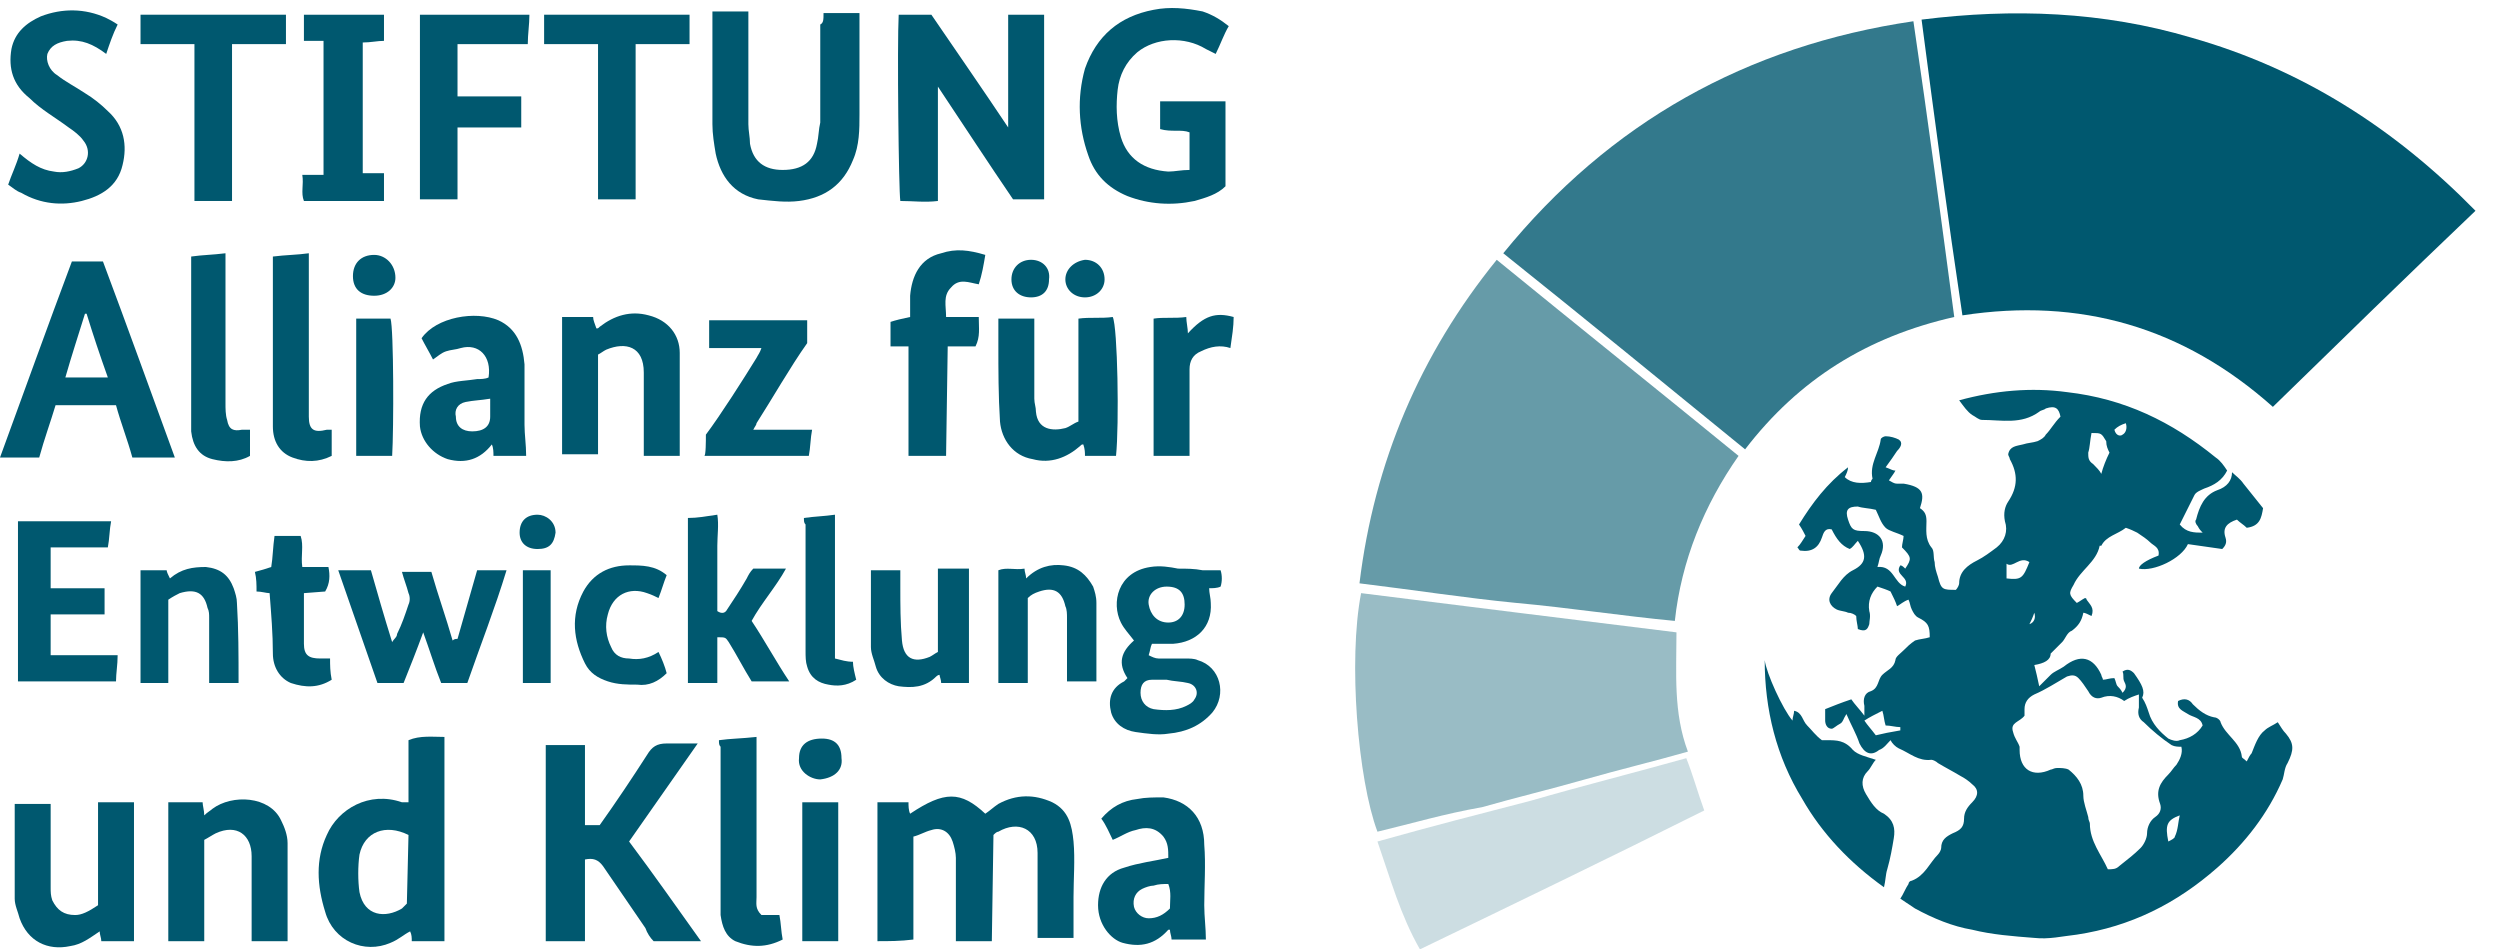 <?xml version="1.0" encoding="UTF-8"?>
<svg xmlns="http://www.w3.org/2000/svg" xmlns:xlink="http://www.w3.org/1999/xlink" version="1.1" id="Ebene_1" x="0px" y="0px" viewBox="0 0 153 58.1" style="enable-background:new 0 0 153 58.1;" xml:space="preserve">
<style type="text/css">
	.st0{fill:#00586F;}
	.st1{opacity:0.8;fill:#00586F;enable-background:new    ;}
	.st2{opacity:0.6;fill:#00586F;enable-background:new    ;}
	.st3{opacity:0.4;fill:#00586F;enable-background:new    ;}
	.st4{opacity:0.2;fill:#00586F;enable-background:new    ;}
</style>
<path class="st0" d="M120.1,19.3c-0.9-6-1.7-12-2.5-18.1c5.6-0.7,11.1-0.5,16.5,1.1c6.7,1.9,12.4,5.5,17.4,10.6  c-4.2,4-8.3,8-12.4,12C133.6,20,127.3,18.2,120.1,19.3L120.1,19.3z"></path>
<path class="st0" d="M136.6,28.9c0.2,0.2,0.5,0.4,0.7,0.7c0.4,0.5,0.8,1,1.2,1.5c-0.1,0.6-0.2,1.1-1,1.2c-0.2-0.2-0.4-0.3-0.6-0.5  c-0.6,0.2-0.9,0.5-0.7,1.1c0.1,0.3,0,0.5-0.2,0.7c-0.7-0.1-1.4-0.2-2.1-0.3c-0.4,0.9-2.1,1.7-3,1.5c0-0.2,0.4-0.5,1.2-0.8  c0.1-0.5-0.3-0.6-0.5-0.8s-0.5-0.4-0.8-0.6c-0.2-0.1-0.4-0.2-0.7-0.3c-0.5,0.4-1.2,0.5-1.5,1.1c0,0-0.1,0-0.1,0  c-0.2,1-1.2,1.5-1.6,2.4c-0.3,0.5-0.3,0.6,0.2,1.1c0.2-0.1,0.3-0.2,0.5-0.3c0,0,0.1,0,0.1,0.1c0.2,0.3,0.5,0.5,0.3,1  c-0.2-0.1-0.4-0.2-0.5-0.2c-0.1,0.5-0.3,0.8-0.7,1.1c-0.3,0.1-0.4,0.5-0.6,0.7c-0.2,0.2-0.4,0.4-0.7,0.7c0,0.4-0.4,0.6-1,0.7  c0.1,0.4,0.2,0.8,0.3,1.3c0.3-0.3,0.5-0.5,0.7-0.7c0.2-0.2,0.5-0.3,0.8-0.5c1-0.8,1.8-0.6,2.3,0.5c0,0.1,0.1,0.2,0.1,0.3  c0.2,0,0.4-0.1,0.7-0.1c0.1,0.2,0.1,0.4,0.2,0.5c0.1,0.1,0.2,0.2,0.3,0.4c0.3-0.3,0.2-0.5,0.1-0.7c-0.1-0.2,0-0.4-0.1-0.6  c0.3-0.2,0.5-0.1,0.7,0.1c0.5,0.7,0.7,1.1,0.5,1.5c0.2,0.3,0.3,0.6,0.4,0.9c0.2,0.7,0.7,1.2,1.2,1.6c0.2,0.1,0.5,0.2,0.7,0.1  c0.6-0.1,1.1-0.4,1.4-0.9c-0.1-0.5-0.6-0.5-0.9-0.7c-0.3-0.2-0.7-0.3-0.6-0.8c0.4-0.2,0.7-0.1,0.9,0.2c0.4,0.4,0.8,0.7,1.3,0.8  c0.2,0,0.4,0.2,0.4,0.3c0.3,0.8,1.2,1.2,1.3,2.1c0,0.1,0.1,0.1,0.3,0.3c0.1-0.2,0.2-0.4,0.3-0.5c0.2-0.5,0.4-1.1,0.8-1.4  c0.2-0.2,0.5-0.3,0.8-0.5c0.2,0.3,0.3,0.5,0.5,0.7c0.5,0.6,0.5,1,0.1,1.8c-0.2,0.3-0.2,0.7-0.3,1c-0.9,2.1-2.3,3.9-4,5.4  c-2.5,2.2-5.3,3.6-8.6,4.1c-0.9,0.1-1.7,0.3-2.6,0.2c-1.3-0.1-2.6-0.2-3.8-0.5c-1.2-0.2-2.4-0.7-3.5-1.3c-0.3-0.2-0.6-0.4-0.9-0.6  c0.2-0.3,0.3-0.6,0.5-0.9c0-0.1,0.1-0.2,0.2-0.2c0.8-0.3,1.1-1.1,1.6-1.6c0.1-0.1,0.2-0.3,0.2-0.4c0-0.5,0.3-0.7,0.7-0.9  c0.5-0.2,0.7-0.4,0.7-0.9c0-0.4,0.2-0.7,0.5-1c0.4-0.4,0.4-0.8,0-1.1c-0.2-0.2-0.5-0.4-0.7-0.5c-0.5-0.3-0.9-0.5-1.4-0.8  c-0.1-0.1-0.3-0.2-0.4-0.2c-0.8,0.1-1.3-0.4-2-0.7c-0.2-0.1-0.4-0.3-0.5-0.5c-0.2,0.2-0.4,0.5-0.7,0.6c-0.5,0.4-0.9,0.2-1.2-0.4  c-0.2-0.6-0.5-1.1-0.8-1.8c-0.2,0.3-0.2,0.5-0.4,0.6c-0.2,0.1-0.4,0.3-0.5,0.3c-0.3,0-0.4-0.3-0.4-0.5c0-0.2,0-0.5,0-0.7  c0.5-0.2,1-0.4,1.6-0.6c0.2,0.3,0.5,0.6,0.8,1c0-0.3,0-0.5,0-0.6c-0.1-0.4,0-0.8,0.4-0.9c0.5-0.2,0.4-0.7,0.7-1  c0.3-0.3,0.7-0.4,0.8-0.9c0-0.2,0.3-0.4,0.5-0.6c0.2-0.2,0.4-0.4,0.7-0.6c0.3-0.1,0.6-0.1,0.9-0.2c0-0.7-0.1-0.9-0.7-1.2  c-0.2-0.1-0.3-0.3-0.4-0.5c-0.1-0.2-0.1-0.4-0.2-0.6c-0.3,0.1-0.5,0.3-0.7,0.4c-0.1-0.3-0.2-0.5-0.4-0.9c-0.2-0.1-0.5-0.2-0.8-0.3  c-0.4,0.4-0.6,0.9-0.5,1.5c0.1,0.3,0,0.6,0,0.8c-0.1,0.3-0.2,0.5-0.7,0.3c0-0.2-0.1-0.5-0.1-0.8c-0.1-0.1-0.3-0.2-0.5-0.2  c-0.2-0.1-0.5-0.1-0.7-0.2c-0.4-0.2-0.6-0.6-0.3-1c0.4-0.5,0.7-1.1,1.3-1.4c0.8-0.4,0.9-0.9,0.3-1.8c-0.2,0.2-0.3,0.4-0.5,0.5  c-0.5-0.2-0.8-0.6-1.1-1.2c-0.4-0.1-0.5,0.2-0.6,0.5c-0.2,0.6-0.6,0.9-1.3,0.8c-0.1,0-0.1-0.1-0.2-0.2c0.2-0.2,0.3-0.4,0.5-0.7  c-0.1-0.2-0.2-0.4-0.4-0.7c0.8-1.3,1.7-2.5,3-3.5c0,0.2-0.1,0.4-0.2,0.6c0.4,0.4,1,0.4,1.6,0.3c0-0.1,0.1-0.2,0.1-0.2  c-0.2-0.9,0.4-1.6,0.5-2.4c0-0.1,0.2-0.2,0.3-0.2c0.3,0,0.6,0.1,0.8,0.2c0.3,0.2,0.1,0.5-0.1,0.7c-0.2,0.3-0.4,0.6-0.7,1  c0.3,0.1,0.4,0.2,0.6,0.2c-0.1,0.2-0.2,0.3-0.4,0.6c0.2,0.1,0.3,0.2,0.5,0.2c0.1,0,0.3,0,0.4,0c1.2,0.2,1.3,0.6,1,1.5  c0.3,0.2,0.4,0.4,0.4,0.8c0,0.5-0.1,1.1,0.3,1.6c0.2,0.2,0.1,0.6,0.2,0.9c0,0.3,0.1,0.6,0.2,0.9c0.2,0.8,0.3,0.8,1.1,0.8  c0.1-0.1,0.2-0.3,0.2-0.4c0-0.7,0.5-1.1,1.1-1.4c0.4-0.2,0.8-0.5,1.2-0.8c0.5-0.4,0.7-1,0.5-1.6c-0.1-0.5,0-0.9,0.2-1.2  c0.6-0.9,0.6-1.7,0.1-2.6c0-0.1-0.1-0.2-0.1-0.3c0.1-0.5,0.5-0.5,0.9-0.6c0.3-0.1,0.6-0.1,0.9-0.2c0.2-0.1,0.4-0.2,0.5-0.4  c0.3-0.3,0.5-0.7,0.9-1.1c-0.1-0.5-0.3-0.7-0.9-0.5c-0.1,0.1-0.3,0.1-0.4,0.2c-1.1,0.8-2.3,0.5-3.5,0.5c-0.2,0-0.4-0.2-0.6-0.3  c-0.3-0.2-0.5-0.5-0.8-0.9c2.2-0.6,4.4-0.8,6.6-0.5c3.5,0.4,6.4,1.8,9.1,4c0.3,0.2,0.5,0.5,0.7,0.8c-0.3,0.6-0.8,0.9-1.4,1.1  c-0.2,0.1-0.5,0.2-0.6,0.4c-0.3,0.6-0.6,1.2-0.9,1.8c0.4,0.5,0.9,0.5,1.4,0.5c0,0,0.1,0,0.1,0.1c0,0-0.1,0-0.1-0.1  c-0.1-0.1-0.2-0.2-0.3-0.4c-0.1-0.1-0.2-0.3-0.1-0.4c0.2-0.8,0.5-1.5,1.3-1.8C136.3,29.8,136.6,29.4,136.6,28.9L136.6,28.9z   M123.6,45.7c0,0.1,0,0.2,0,0.2c0,1.2,0.8,1.7,1.9,1.2c0.1,0,0.2-0.1,0.4-0.1c0.2,0,0.5,0,0.7,0.1c0.5,0.4,0.9,0.9,0.9,1.6  c0,0.4,0.2,0.9,0.3,1.3c0,0.2,0.1,0.3,0.1,0.4c0,1.1,0.7,1.9,1.1,2.8c0.3,0,0.5,0,0.7-0.2c0.5-0.4,0.9-0.7,1.3-1.1  c0.2-0.2,0.4-0.6,0.4-0.9c0-0.4,0.2-0.8,0.5-1c0.3-0.2,0.4-0.5,0.3-0.8c-0.3-0.8,0-1.3,0.5-1.8c0.2-0.2,0.3-0.4,0.5-0.6  c0.2-0.3,0.4-0.7,0.3-1.1c-0.2,0-0.4,0-0.6-0.1c-0.6-0.4-1.2-0.9-1.7-1.4c-0.3-0.2-0.4-0.5-0.3-0.9c0-0.2,0-0.5,0-0.8  c-0.3,0.1-0.6,0.2-0.9,0.4c-0.4-0.3-0.9-0.4-1.4-0.2c-0.3,0.1-0.6,0-0.8-0.4c-0.2-0.3-0.4-0.6-0.6-0.8c-0.2-0.2-0.4-0.2-0.7-0.1  c-0.7,0.4-1.3,0.8-2,1.1c-0.4,0.2-0.6,0.5-0.6,0.9c0,0.2,0,0.3,0,0.4c-0.3,0.4-0.9,0.4-0.7,1C123.3,45.2,123.5,45.4,123.6,45.7  L123.6,45.7z M116.6,34.8c0.4-0.6,0.4-0.7-0.2-1.3c0-0.2,0.1-0.5,0.1-0.7c-0.4-0.2-0.9-0.3-1.1-0.5c-0.3-0.3-0.4-0.7-0.6-1.1  c-0.4-0.1-0.8-0.1-1.1-0.2c-0.6,0-0.8,0.2-0.6,0.8c0.2,0.6,0.3,0.7,1,0.7c0.9,0,1.4,0.6,1,1.5c-0.1,0.2-0.1,0.4-0.2,0.7  c1-0.1,1,1,1.7,1.2c0.3-0.6-0.7-0.7-0.3-1.3C116.4,34.6,116.5,34.7,116.6,34.8L116.6,34.8z M128,26.5c-0.1,0.5-0.1,0.9-0.2,1.2  c0,0.3,0,0.5,0.3,0.7c0.2,0.2,0.4,0.4,0.5,0.6c0.1-0.4,0.3-0.9,0.5-1.3c-0.1-0.2-0.2-0.4-0.2-0.7C128.6,26.5,128.6,26.5,128,26.5z   M116.3,44.7c0,0,0-0.1,0-0.2c-0.3,0-0.6-0.1-0.9-0.1c-0.1-0.3-0.1-0.6-0.2-0.9c-0.4,0.2-0.8,0.4-1.1,0.6c0.2,0.3,0.4,0.5,0.7,0.9  C115.2,44.9,115.7,44.8,116.3,44.7L116.3,44.7z M124.2,34.4c-0.6-0.4-1,0.4-1.4,0.1v0.9C123.7,35.5,123.8,35.4,124.2,34.4z   M133.4,49.9c-0.8,0.3-0.9,0.6-0.7,1.6c0.2-0.1,0.4-0.2,0.4-0.3C133.3,50.8,133.3,50.3,133.4,49.9L133.4,49.9z M129.4,26.3  c0.1,0.4,0.4,0.4,0.5,0.3c0.2-0.1,0.3-0.4,0.2-0.7C129.8,26,129.6,26.1,129.4,26.3z M124.2,38.2c0.3-0.1,0.4-0.4,0.3-0.7  C124.4,37.8,124.3,38,124.2,38.2z M133.6,45.5C133.6,45.5,133.6,45.5,133.6,45.5C133.6,45.5,133.6,45.5,133.6,45.5  C133.6,45.5,133.6,45.6,133.6,45.5C133.6,45.6,133.6,45.6,133.6,45.5L133.6,45.5z"></path>
<path class="st1" d="M106.8,27.5c-4.9-4-9.8-8-14.8-12c6.5-8,14.9-12.7,25.1-14.2c0.9,6.1,1.7,12.1,2.5,18.1  C114.3,20.6,110.1,23.2,106.8,27.5L106.8,27.5z"></path>
<path class="st2" d="M83.2,35.7c0.9-7.4,3.7-14,8.4-19.8c4.9,4,9.9,8,14.8,12c-2.1,3-3.5,6.4-3.9,10.1c-3.2-0.3-6.4-0.8-9.7-1.1  C89.7,36.6,86.5,36.1,83.2,35.7L83.2,35.7z"></path>
<path class="st3" d="M84.3,50.9c-1.2-3.2-1.8-10.5-1-14.6c6.4,0.8,12.8,1.6,19.3,2.4c0,2.5-0.2,4.9,0.7,7.3  c-2.1,0.6-4.2,1.1-6.3,1.7c-2.1,0.6-4.2,1.1-6.3,1.7C88.4,49.8,86.4,50.4,84.3,50.9L84.3,50.9z"></path>
<path class="st4" d="M103.2,46.4c0.4,1,0.7,2.1,1.1,3.2c-5.8,2.9-11.6,5.7-17.4,8.5c-1.2-2.1-1.8-4.3-2.6-6.6  c3.2-0.9,6.3-1.7,9.4-2.5C96.8,48.1,100,47.3,103.2,46.4L103.2,46.4z"></path>
<path class="st0" d="M61.7,7.8V0.9h2.2v11.3H62c-1.5-2.2-3-4.5-4.6-6.9v7c-0.8,0.1-1.5,0-2.3,0C55,11.7,54.9,2.7,55,0.9h2  C58.5,3.1,60.1,5.4,61.7,7.8L61.7,7.8z"></path>
<path class="st0" d="M60.7,57.6h-2.2c0-0.2,0-0.4,0-0.6c0-1.5,0-3,0-4.5c0-0.3-0.1-0.7-0.2-1c-0.2-0.6-0.7-0.9-1.3-0.7  c-0.4,0.1-0.7,0.3-1.1,0.4v6.3c-0.8,0.1-1.5,0.1-2.2,0.1v-8.5h1.9c0,0.2,0,0.5,0.1,0.7c2.1-1.4,3.1-1.4,4.6,0  c0.3-0.2,0.5-0.4,0.8-0.6c1.1-0.6,2.2-0.6,3.3-0.1c1,0.5,1.2,1.4,1.3,2.4c0.1,1.1,0,2.3,0,3.4c0,0.8,0,1.6,0,2.5h-2.2  c0-0.2,0-0.4,0-0.6c0-1.5,0-3,0-4.6c0-1.5-1.2-2-2.4-1.3c-0.1,0-0.2,0.1-0.3,0.2L60.7,57.6L60.7,57.6z"></path>
<path class="st0" d="M42.9,57.6H40c-0.2-0.2-0.4-0.5-0.5-0.8c-0.9-1.3-1.7-2.5-2.6-3.8c-0.3-0.4-0.6-0.5-1.1-0.4v5h-2.4V45.6h2.4  v4.9h0.9c1-1.4,2-2.9,2.9-4.3c0.3-0.5,0.6-0.7,1.2-0.7c0.6,0,1.2,0,1.9,0c-1.4,2-2.8,4-4.2,6C40,53.5,41.4,55.5,42.9,57.6L42.9,57.6  z"></path>
<path class="st0" d="M71,7.9V6.2H75v5.2c-0.5,0.5-1.2,0.7-1.9,0.9c-1.4,0.3-2.8,0.2-4.1-0.3c-1.2-0.5-2-1.3-2.4-2.5  c-0.6-1.7-0.7-3.5-0.2-5.3c0.7-2,2.1-3.2,4.2-3.6c1-0.2,2-0.1,3,0.1c0.6,0.2,1.1,0.5,1.6,0.9c-0.3,0.5-0.5,1.1-0.8,1.7  c-0.2-0.1-0.4-0.2-0.6-0.3c-1.3-0.8-3.1-0.7-4.2,0.2c-0.7,0.6-1.1,1.4-1.2,2.3c-0.1,0.9-0.1,1.9,0.2,2.9c0.4,1.3,1.4,2,2.9,2.1  c0.4,0,0.8-0.1,1.3-0.1V8.1C72.3,7.9,71.7,8.1,71,7.9L71,7.9z"></path>
<path class="st0" d="M25,49.1v-3.8c0.7-0.3,1.5-0.2,2.2-0.2v12.5h-2c0-0.2,0-0.4-0.1-0.6c-0.4,0.2-0.7,0.5-1.2,0.7  c-1.6,0.7-3.5-0.1-4-1.9c-0.5-1.6-0.6-3.2,0.1-4.7c0.7-1.6,2.6-2.7,4.6-2C24.7,49.1,24.8,49.1,25,49.1L25,49.1z M25,51.1  c-1.4-0.7-2.7-0.2-3,1.2c-0.1,0.7-0.1,1.6,0,2.3c0.3,1.5,1.6,1.6,2.6,1c0.1-0.1,0.2-0.2,0.3-0.3L25,51.1L25,51.1z"></path>
<path class="st0" d="M50.4,0.8h2.2c0,0.2,0,0.4,0,0.6c0,1.9,0,3.8,0,5.6c0,0.9,0,1.9-0.4,2.8c-0.6,1.5-1.7,2.3-3.3,2.5  c-0.8,0.1-1.6,0-2.5-0.1c-1.5-0.3-2.3-1.4-2.6-2.8c-0.1-0.6-0.2-1.2-0.2-1.8c0-2.2,0-4.3,0-6.5c0-0.1,0-0.2,0-0.4h2.2  c0,0.2,0,0.4,0,0.6c0,2.1,0,4.2,0,6.3c0,0.4,0.1,0.8,0.1,1.2c0.2,1.1,0.9,1.6,2,1.6c1.2,0,1.9-0.5,2.1-1.6c0.1-0.4,0.1-0.9,0.2-1.3  c0-2,0-4,0-6C50.4,1.4,50.4,1.2,50.4,0.8L50.4,0.8z"></path>
<path class="st0" d="M4.4,16h1.9c1.5,4,2.9,7.9,4.4,12H8.1c-0.3-1.1-0.7-2.1-1-3.2H3.4c-0.3,1-0.7,2.1-1,3.2H0  C1.5,23.9,2.9,20,4.4,16z M5.3,19.2c0,0-0.1,0-0.1,0c-0.4,1.3-0.8,2.5-1.2,3.9h2.6C6.1,21.7,5.7,20.5,5.3,19.2L5.3,19.2z"></path>
<path class="st0" d="M7.2,1.5C6.9,2.1,6.7,2.7,6.5,3.3C5.7,2.7,5,2.4,4.1,2.5c-0.6,0.1-1,0.3-1.2,0.8C2.8,3.7,3,4.3,3.5,4.6  C4,5,4.6,5.3,5.2,5.7c0.5,0.3,1,0.7,1.4,1.1c1,0.9,1.2,2.1,0.9,3.3c-0.3,1.3-1.3,1.9-2.5,2.2c-1.2,0.3-2.5,0.2-3.7-0.5  c-0.3-0.1-0.5-0.3-0.8-0.5c0.2-0.6,0.5-1.2,0.7-1.9c0.7,0.6,1.3,1,2.1,1.1c0.5,0.1,1,0,1.5-0.2C5.4,10,5.6,9.2,5.1,8.6  C4.9,8.3,4.5,8,4.2,7.8C3.4,7.2,2.5,6.7,1.8,6C0.8,5.2,0.5,4.2,0.7,3c0.2-1,0.9-1.6,1.8-2c1.3-0.5,2.7-0.5,4,0.1  C6.7,1.2,6.9,1.3,7.2,1.5L7.2,1.5z"></path>
<path class="st0" d="M32.4,0.9c0,0.6-0.1,1.2-0.1,1.8H28v3.2h3.9v1.9H28v4.4h-2.3V0.9H32.4L32.4,0.9z"></path>
<path class="st0" d="M10.4,49.1h2c0,0.2,0.1,0.5,0.1,0.8c0.2-0.2,0.4-0.3,0.5-0.4c1.2-0.9,3.5-0.8,4.2,0.7c0.2,0.4,0.4,0.9,0.4,1.4  c0,2,0,4,0,6h-2.2c0-0.2,0-0.4,0-0.6c0-1.5,0-3,0-4.6c0-1.3-0.9-2-2.2-1.4c-0.2,0.1-0.5,0.3-0.7,0.4v6.2h-2.2V49.1L10.4,49.1z"></path>
<path class="st0" d="M6,49.1h2.2v8.5h-2c0-0.2-0.1-0.4-0.1-0.6c-0.6,0.4-1.1,0.8-1.8,0.9c-1.4,0.3-2.6-0.3-3.1-1.7  c-0.1-0.4-0.3-0.8-0.3-1.2c0-1.9,0-3.9,0-5.8h2.2c0,0.2,0,0.4,0,0.6c0,1.5,0,3,0,4.5c0,0.3,0,0.5,0.1,0.8C3.5,55.7,3.9,56,4.6,56  c0.4,0,0.8-0.2,1.4-0.6L6,49.1L6,49.1z"></path>
<path class="st0" d="M41.6,27.9h-2.2c0-0.2,0-0.4,0-0.6c0-1.5,0-3,0-4.5c0-1.6-1.1-1.9-2.3-1.4c-0.2,0.1-0.3,0.2-0.5,0.3v6.1h-2.2  v-8.4h1.9c0,0.2,0.1,0.4,0.2,0.7c0.1,0,0.1,0,0.2-0.1c0.9-0.7,1.9-1,3-0.7c1.2,0.3,1.9,1.2,1.9,2.3C41.6,23.8,41.6,25.8,41.6,27.9  L41.6,27.9z"></path>
<path class="st0" d="M68.3,27.9h-1.9c0-0.2,0-0.4-0.1-0.7c-0.1,0-0.1,0-0.2,0.1c-0.8,0.7-1.8,1.1-2.9,0.8c-1.2-0.2-1.9-1.2-2-2.3  c-0.1-1.6-0.1-3.1-0.1-4.7c0-0.5,0-1.1,0-1.6h2.2c0,0.2,0,0.4,0,0.6c0,1.4,0,2.8,0,4.3c0,0.3,0.1,0.5,0.1,0.8c0.1,1.1,1,1.2,1.8,1  c0.3-0.1,0.5-0.3,0.8-0.4v-6.3c0.7-0.1,1.4,0,2.1-0.1C68.4,20,68.5,26,68.3,27.9L68.3,27.9z"></path>
<path class="st0" d="M74.7,35.9C74.5,36,74.2,36,74,36c0,0.3,0.1,0.6,0.1,0.9c0.1,1.5-0.9,2.4-2.3,2.5c-0.4,0-0.8,0-1.3,0  c-0.1,0.2-0.1,0.4-0.2,0.7c0.2,0.1,0.4,0.2,0.6,0.2c0.5,0,1.1,0,1.6,0c0.3,0,0.6,0,0.8,0.1c1.4,0.4,1.8,2.1,0.9,3.2  c-0.7,0.8-1.6,1.2-2.7,1.3c-0.6,0.1-1.3,0-2-0.1c-0.7-0.1-1.3-0.5-1.5-1.2c-0.2-0.8,0-1.5,0.8-1.9c0,0,0.1-0.1,0.2-0.2  c-0.6-0.9-0.4-1.6,0.4-2.3c-0.3-0.4-0.6-0.7-0.8-1.1c-0.6-1.2-0.2-3.1,1.8-3.4c0.6-0.1,1.2,0,1.7,0.1c0.5,0,1,0,1.5,0.1  c0.3,0,0.7,0,1.1,0C74.8,35.2,74.8,35.6,74.7,35.9L74.7,35.9z M71.4,41.6C71.4,41.7,71.4,41.7,71.4,41.6c-0.3,0-0.6,0-0.9,0  c-0.5,0-0.7,0.3-0.7,0.8c0,0.5,0.3,0.9,0.8,1c0.7,0.1,1.4,0.1,2-0.2c0.2-0.1,0.4-0.2,0.5-0.4c0.3-0.4,0.1-0.9-0.4-1  C72.3,41.7,71.8,41.7,71.4,41.6L71.4,41.6z M72.5,37c0-0.7-0.3-1.1-1.1-1.1c-0.7,0-1.2,0.5-1.1,1.1s0.5,1.1,1.2,1.1  C72.1,38.1,72.5,37.7,72.5,37L72.5,37z"></path>
<path class="st0" d="M71.5,52.5c0-0.5,0-0.9-0.3-1.3c-0.5-0.6-1.1-0.6-1.7-0.4c-0.5,0.1-0.9,0.4-1.4,0.6c-0.2-0.4-0.4-0.9-0.7-1.3  c0.6-0.7,1.3-1.1,2.2-1.2c0.5-0.1,1-0.1,1.6-0.1c1.5,0.2,2.5,1.2,2.5,2.9c0.1,1.2,0,2.5,0,3.7c0,0.7,0.1,1.4,0.1,2.1h-2.1  c0-0.2-0.1-0.4-0.1-0.6c0,0-0.1,0-0.1,0c-0.8,0.9-1.7,1.1-2.8,0.8c-0.7-0.2-1.5-1.1-1.5-2.3c0-1.1,0.5-2,1.6-2.3  C69.7,52.8,70.6,52.7,71.5,52.5L71.5,52.5z M71.6,55.6c0-0.5,0.1-1-0.1-1.5c-0.3,0-0.6,0-0.9,0.1c-0.2,0-0.5,0.1-0.7,0.2  c-0.4,0.2-0.6,0.6-0.5,1.1c0.1,0.4,0.5,0.7,0.9,0.7C70.8,56.2,71.2,56,71.6,55.6L71.6,55.6z"></path>
<path class="st0" d="M28,39.1c0.4-1.4,0.8-2.8,1.2-4.2H31c-0.7,2.3-1.6,4.6-2.4,6.9H27c-0.4-1-0.7-2-1.1-3.1  c-0.4,1.1-0.8,2.1-1.2,3.1h-1.6c-0.8-2.3-1.6-4.6-2.4-6.9h2c0.4,1.4,0.8,2.8,1.3,4.4c0.1-0.2,0.3-0.3,0.3-0.5  c0.3-0.6,0.5-1.2,0.7-1.8c0.1-0.2,0.1-0.5,0-0.7c-0.1-0.4-0.3-0.9-0.4-1.3h1.8c0.4,1.4,0.9,2.8,1.3,4.2C27.8,39.1,27.9,39.1,28,39.1  L28,39.1z"></path>
<path class="st0" d="M32.2,27.9h-2c0-0.2,0-0.5-0.1-0.7c-0.7,0.9-1.6,1.2-2.7,0.9c-0.9-0.3-1.6-1.1-1.7-2c-0.1-1.4,0.5-2.2,1.7-2.6  c0.5-0.2,1.2-0.2,1.8-0.3c0.2,0,0.5,0,0.7-0.1c0.2-1.3-0.6-2.1-1.7-1.8c-0.3,0.1-0.6,0.1-0.9,0.2c-0.3,0.1-0.5,0.3-0.8,0.5  c-0.2-0.4-0.5-0.9-0.7-1.3c0.9-1.3,3.3-1.7,4.7-1.1c1.1,0.5,1.5,1.5,1.6,2.7c0,1.2,0,2.4,0,3.7C32.1,26.6,32.2,27.2,32.2,27.9  L32.2,27.9z M30,24.4c-0.6,0.1-1,0.1-1.5,0.2c-0.5,0.1-0.7,0.5-0.6,0.9c0,0.6,0.4,0.9,1,0.9c0.7,0,1.1-0.3,1.1-0.9  C30,25.2,30,24.9,30,24.4L30,24.4z"></path>
<path class="st0" d="M108,40.4c0.1,0.8,1.1,3,1.7,3.7c0-0.2,0.1-0.4,0.1-0.6c0.5,0.1,0.5,0.6,0.8,0.9c0.3,0.3,0.5,0.6,0.9,0.9  c0.1,0,0.2,0,0.3,0c0.6,0,1.1,0,1.6,0.6c0.3,0.3,0.8,0.4,1.4,0.6c-0.2,0.2-0.3,0.5-0.5,0.7c-0.4,0.4-0.4,0.9-0.1,1.4  c0.3,0.5,0.6,1,1.1,1.2c0.6,0.4,0.7,0.9,0.6,1.5c-0.1,0.6-0.2,1.2-0.4,1.9c-0.1,0.3-0.1,0.7-0.2,1.1c-2.1-1.5-3.8-3.3-5-5.4  C108.7,46.3,108,43.4,108,40.4L108,40.4z"></path>
<path class="st0" d="M17.5,0.9v1.8h-3.3v9.6h-2.3V2.7H8.6V0.9L17.5,0.9L17.5,0.9z"></path>
<path class="st0" d="M36.6,2.7h-3.3V0.9h8.9v1.8h-3.3v9.5h-2.3V2.7L36.6,2.7z"></path>
<path class="st0" d="M1.1,31.9h5.7c-0.1,0.5-0.1,1.1-0.2,1.6H3.1V36h3.3v1.6H3.1v2.5h4.1c0,0.6-0.1,1.1-0.1,1.6h-6V31.9z"></path>
<path class="st0" d="M57.9,27.9h-2.3v-6.7h-1.1v-1.5c0.3-0.1,0.7-0.2,1.2-0.3c0-0.4,0-0.8,0-1.3c0.1-1.2,0.6-2.3,1.9-2.6  c0.9-0.3,1.7-0.2,2.7,0.1c-0.1,0.6-0.2,1.2-0.4,1.8c-0.6-0.1-1.2-0.4-1.7,0.2c-0.5,0.5-0.3,1.1-0.3,1.8h2c0,0.7,0.1,1.2-0.2,1.8  h-1.7L57.9,27.9L57.9,27.9z"></path>
<path class="st0" d="M19.9,2.5h-1.3V0.9h4.9v1.6c-0.4,0-0.8,0.1-1.3,0.1v8h1.3v1.7h-4.9c-0.2-0.5,0-1-0.1-1.6h1.3V2.5L19.9,2.5z"></path>
<path class="st0" d="M43.2,26.6c0.9-1.2,2.3-3.4,3.1-4.7c0.1-0.2,0.2-0.3,0.3-0.6h-3.2v-1.7c0.6,0,5.2,0,6,0c0,0.7,0,1,0,1.4  c-1,1.4-2.2,3.5-3.1,4.9c0,0.1-0.1,0.2-0.2,0.4l3.6,0c-0.1,0.5-0.1,1.1-0.2,1.6h-6.4C43.2,27.9,43.2,27,43.2,26.6z"></path>
<path class="st0" d="M43.9,41.8h-1.8V31.7c0.6,0,1.1-0.1,1.8-0.2c0.1,0.6,0,1.3,0,1.9c0,0.7,0,1.4,0,2.1s0,1.3,0,1.9  c0.3,0.2,0.5,0.1,0.6-0.1c0.4-0.6,0.8-1.2,1.2-1.9c0.1-0.2,0.2-0.4,0.4-0.6h2c-0.6,1.1-1.5,2.1-2.1,3.2c0.8,1.2,1.5,2.5,2.3,3.7H46  c-0.5-0.8-0.9-1.6-1.4-2.4c-0.2-0.3-0.2-0.3-0.7-0.3L43.9,41.8L43.9,41.8z"></path>
<path class="st0" d="M44,45.3c0.7-0.1,1.4-0.1,2.3-0.2c0,0.3,0,0.6,0,0.8c0,3,0,6,0,9c0,0.4-0.1,0.7,0.3,1.1h1.1  c0.1,0.5,0.1,1,0.2,1.5c-1,0.5-1.9,0.5-2.9,0.1c-0.6-0.3-0.8-0.9-0.9-1.6c0-0.2,0-0.3,0-0.5c0-3.3,0-6.5,0-9.8  C44,45.6,44,45.5,44,45.3L44,45.3z"></path>
<path class="st0" d="M16.7,15.7c0.8-0.1,1.5-0.1,2.2-0.2c0,0.3,0,0.6,0,0.9c0,2.9,0,5.7,0,8.6c0,0.2,0,0.4,0,0.5  c0,0.8,0.3,1,1.1,0.8c0.1,0,0.1,0,0.3,0v1.6c-0.8,0.4-1.6,0.4-2.4,0.1c-0.8-0.3-1.2-1-1.2-1.9c0-1.5,0-3,0-4.5c0-1.7,0-3.5,0-5.2  C16.7,16.2,16.7,16,16.7,15.7L16.7,15.7z"></path>
<path class="st0" d="M59.3,41.8h-1.7c0-0.2-0.1-0.4-0.1-0.5c-0.1,0-0.2,0.1-0.2,0.1c-0.7,0.7-1.5,0.7-2.3,0.6  c-0.6-0.1-1.2-0.5-1.4-1.2c-0.1-0.4-0.3-0.8-0.3-1.2c0-1.6,0-3.1,0-4.7h1.8c0,0.4,0,0.7,0,1c0,1.1,0,2.2,0.1,3.3  c0.1,1.1,0.7,1.4,1.7,1c0.2-0.1,0.3-0.2,0.5-0.3v-5.1h1.9L59.3,41.8L59.3,41.8z"></path>
<path class="st0" d="M14.6,41.8h-1.8c0-0.7,0-1.4,0-2.1c0-0.6,0-1.3,0-1.9c0-0.2,0-0.4-0.1-0.6C12.5,36.3,12,36,11,36.3  c-0.2,0.1-0.4,0.2-0.7,0.4v5.1H8.6v-6.9h1.6c0,0.1,0.1,0.3,0.2,0.5c0.7-0.6,1.4-0.7,2.2-0.7c0.9,0.1,1.4,0.5,1.7,1.3  c0.1,0.3,0.2,0.6,0.2,0.9C14.6,38.5,14.6,40.1,14.6,41.8z"></path>
<path class="st0" d="M62.9,41.8h-1.8v-6.9c0.5-0.2,1,0,1.6-0.1c0,0.2,0.1,0.4,0.1,0.6c0.7-0.7,1.5-0.9,2.3-0.8  c0.9,0.1,1.4,0.6,1.8,1.3c0.1,0.3,0.2,0.6,0.2,1c0,1.6,0,3.2,0,4.8h-1.8c0-0.3,0-0.7,0-1c0-1,0-1.9,0-2.9c0-0.2,0-0.5-0.1-0.7  c-0.2-0.9-0.7-1.2-1.6-0.9c-0.3,0.1-0.5,0.2-0.7,0.4L62.9,41.8L62.9,41.8z"></path>
<path class="st0" d="M15.3,26.3v1.6c-0.7,0.4-1.5,0.4-2.3,0.2c-0.8-0.2-1.2-0.8-1.3-1.7c0-0.2,0-0.4,0-0.5c0-3.2,0-6.4,0-9.7  c0-0.2,0-0.3,0-0.5c0.7-0.1,1.3-0.1,2.1-0.2c0,0.3,0,0.5,0,0.8c0,2.8,0,5.6,0,8.4c0,0.3,0,0.7,0.1,1c0.1,0.6,0.4,0.7,0.9,0.6  c0,0,0.1,0,0.1,0C15.1,26.3,15.2,26.3,15.3,26.3z"></path>
<path class="st0" d="M72.8,27.9h-2.2v-8.4c0.6-0.1,1.3,0,2-0.1c0,0.3,0.1,0.7,0.1,1c1-1.1,1.7-1.3,2.8-1c0,0.6-0.1,1.2-0.2,1.9  c-0.6-0.2-1.2-0.1-1.8,0.2c-0.5,0.2-0.7,0.6-0.7,1.1c0,1.5,0,3,0,4.5C72.8,27.4,72.8,27.7,72.8,27.9L72.8,27.9z"></path>
<path class="st0" d="M18.6,36.3c0,1.1,0,2.1,0,3.1c0,0.7,0.3,0.9,1,0.9c0.2,0,0.4,0,0.6,0c0,0.4,0,0.8,0.1,1.3  c-0.8,0.5-1.6,0.5-2.5,0.2c-0.7-0.3-1.1-1-1.1-1.8c0-1.2-0.1-2.4-0.2-3.7c-0.2,0-0.5-0.1-0.8-0.1c0-0.4,0-0.8-0.1-1.2  c0.4-0.1,0.7-0.2,1-0.3c0.1-0.6,0.1-1.2,0.2-1.9h1.6c0.2,0.6,0,1.2,0.1,1.9h1.6c0.1,0.5,0.1,1-0.2,1.5L18.6,36.3L18.6,36.3z"></path>
<path class="st0" d="M40.8,35.2c-0.2,0.5-0.3,0.9-0.5,1.4c-0.2-0.1-0.4-0.2-0.7-0.3c-1.1-0.4-2.1,0.1-2.4,1.3  c-0.2,0.7-0.1,1.4,0.2,2c0.2,0.5,0.6,0.7,1.1,0.7c0.6,0.1,1.2,0,1.8-0.4c0.2,0.4,0.4,0.9,0.5,1.3c-0.5,0.5-1.1,0.8-1.8,0.7  c-0.6,0-1.2,0-1.8-0.2c-0.6-0.2-1.1-0.5-1.4-1.1c-0.7-1.4-0.9-2.9-0.1-4.4c0.6-1.1,1.6-1.6,2.8-1.6C39.3,34.6,40.1,34.6,40.8,35.2  L40.8,35.2z"></path>
<path class="st0" d="M49.2,31.7c0.7-0.1,1.2-0.1,1.9-0.2v8.8c0.4,0.1,0.7,0.2,1.1,0.2c0,0.3,0.1,0.7,0.2,1.1  c-0.6,0.4-1.2,0.4-1.7,0.3c-0.6-0.1-1.1-0.4-1.3-1.1c-0.1-0.3-0.1-0.6-0.1-1c0-2.6,0-5.1,0-7.7C49.2,32,49.2,31.9,49.2,31.7  L49.2,31.7z"></path>
<path class="st0" d="M49.1,49.1h2.2v8.5h-2.2V49.1z"></path>
<path class="st0" d="M21.8,19.5h2.1c0.2,0.6,0.2,6.8,0.1,8.4h-2.2L21.8,19.5L21.8,19.5z"></path>
<path class="st0" d="M33.8,41.8H32v-6.9h1.7V41.8z"></path>
<path class="st0" d="M51.5,46.4c0.1,0.7-0.4,1.2-1.3,1.3c-0.6,0-1.4-0.5-1.3-1.3c0-0.8,0.5-1.2,1.4-1.2  C51.1,45.2,51.5,45.6,51.5,46.4L51.5,46.4z"></path>
<path class="st0" d="M22.9,18.1c-0.8,0-1.3-0.4-1.3-1.2c0-0.8,0.5-1.3,1.3-1.3c0.7,0,1.3,0.6,1.3,1.4C24.2,17.6,23.7,18.1,22.9,18.1  L22.9,18.1z"></path>
<path class="st0" d="M66.4,18.2c-0.7,0-1.2-0.5-1.2-1.1c0-0.6,0.5-1.1,1.2-1.2c0.7,0,1.2,0.5,1.2,1.2C67.6,17.7,67.1,18.2,66.4,18.2  L66.4,18.2z"></path>
<path class="st0" d="M64.2,17.1c0,0.7-0.4,1.1-1.1,1.1c-0.7,0-1.2-0.4-1.2-1.1c0-0.7,0.5-1.2,1.2-1.2C63.8,15.9,64.3,16.4,64.2,17.1  z"></path>
<path class="st0" d="M32.9,33.6c-0.7,0-1.1-0.4-1.1-1c0-0.7,0.4-1.1,1.1-1.1c0.5,0,1.1,0.4,1.1,1.1C33.9,33.3,33.6,33.6,32.9,33.6  L32.9,33.6z"></path>
<path class="st0" d="M134.9,32.5c0,0,0.1,0,0.1,0.1C135,32.6,134.9,32.5,134.9,32.5L134.9,32.5L134.9,32.5z"></path>
<path class="st0" d="M133.6,45.5C133.6,45.6,133.6,45.6,133.6,45.5c-0.1,0-0.1,0-0.1,0C133.6,45.5,133.6,45.5,133.6,45.5  C133.6,45.5,133.6,45.5,133.6,45.5L133.6,45.5z"></path>
</svg>
